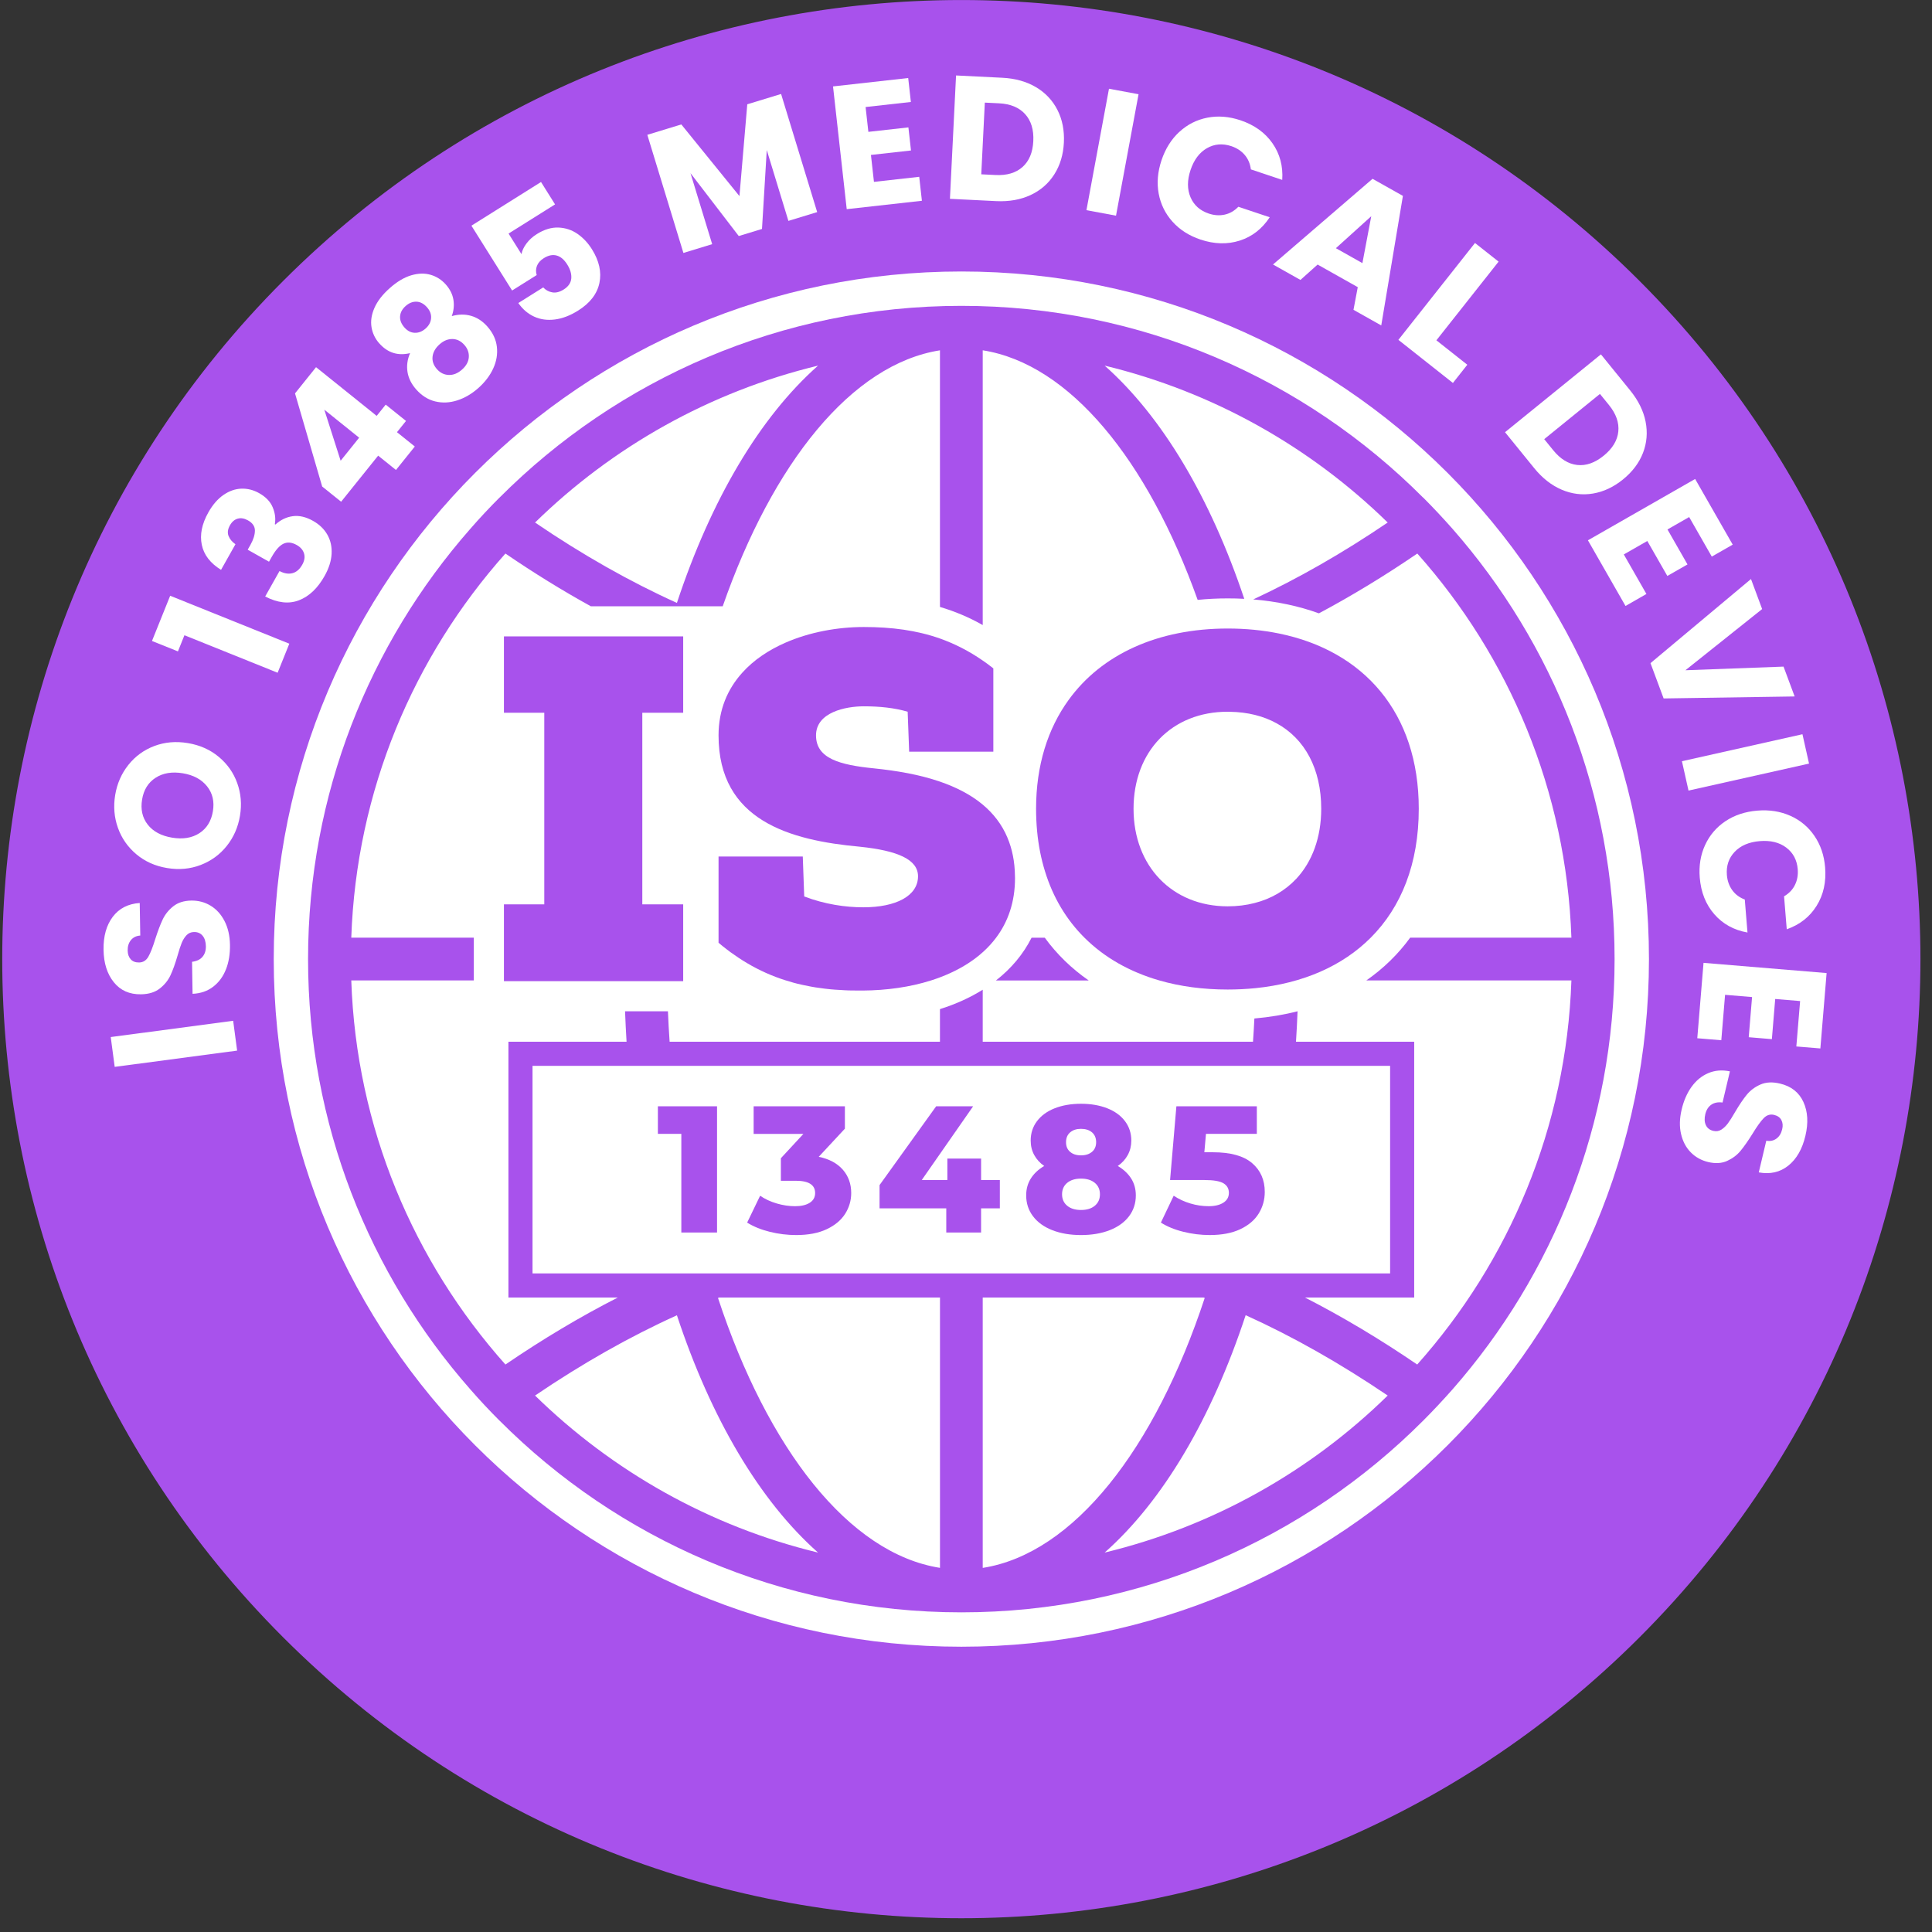 <svg width="133" height="133" viewBox="0 0 133 133" fill="none" xmlns="http://www.w3.org/2000/svg">
<rect x="0" y="0" width="133" height="133" fill="#333333" stroke="none"/>
<g clip-path="url(#clip0_577_288)">
<path d="M112.866 112.714C138.65 86.93 138.65 45.125 112.866 19.34C87.081 -6.444 45.276 -6.444 19.492 19.34C-6.293 45.125 -6.293 86.93 19.492 112.714C45.276 138.499 87.081 138.499 112.866 112.714Z" fill="#A852EC"/>
<path d="M66.18 113.361C92.322 113.361 113.515 92.168 113.515 66.025C113.515 39.882 92.322 18.689 66.18 18.689C40.037 18.689 18.844 39.882 18.844 66.025C18.844 92.168 40.037 113.361 66.18 113.361Z" fill="white"/>
<path d="M99.987 36.399C99.336 35.665 98.669 34.948 97.976 34.256H97.968C89.836 26.103 78.591 21.055 66.184 21.055C53.778 21.055 42.521 26.104 34.388 34.256H34.384C33.692 34.948 33.021 35.665 32.382 36.399C25.427 44.312 21.207 54.683 21.207 66.023C21.207 77.364 25.427 87.739 32.382 95.651C33.021 96.385 33.692 97.102 34.384 97.794H34.388C42.521 105.947 53.774 110.995 66.184 110.995C78.594 110.995 89.836 105.947 97.976 97.794C98.668 97.102 99.336 96.385 99.987 95.651C106.934 87.738 111.149 77.364 111.149 66.023C111.149 54.683 106.934 44.312 99.987 36.399ZM56.315 25.17C52.303 28.722 48.946 34.406 46.599 41.505C43.345 40.034 40.091 38.189 36.833 35.972C42.151 30.77 48.849 26.973 56.315 25.17ZM36.833 96.07C40.091 93.861 43.345 92.016 46.599 90.545C48.946 97.645 52.303 103.328 56.315 106.88C48.85 105.077 42.152 101.272 36.833 96.07ZM77.815 87.664H36.659V73.372H95.696V87.664H77.815ZM49.426 89.351C49.451 89.343 49.48 89.33 49.505 89.322H64.709V107.932C58.434 106.945 52.846 99.733 49.427 89.35L49.426 89.351ZM67.655 107.933H67.651V89.322H82.855C82.88 89.33 82.909 89.343 82.934 89.351C79.511 99.734 73.924 106.947 67.656 107.934L67.655 107.933ZM76.045 106.88C80.053 103.336 83.41 97.645 85.752 90.537C89.002 92.008 92.264 93.857 95.53 96.07C90.213 101.28 83.514 105.077 76.045 106.88ZM97.561 93.935C94.987 92.177 92.409 90.64 89.835 89.322H97.354V71.714H89.217C89.262 71.022 89.296 70.321 89.325 69.616C88.388 69.857 87.393 70.022 86.352 70.114C86.327 70.648 86.294 71.183 86.257 71.714H67.651V68.133C66.784 68.676 65.79 69.128 64.707 69.468V71.714H46.097C46.047 71.022 46.01 70.321 45.981 69.616H43.029C43.055 70.321 43.092 71.021 43.133 71.714H35V89.322H42.532C39.95 90.639 37.372 92.177 34.794 93.935C28.481 86.848 24.526 77.629 24.182 67.494H32.618V64.551H24.182C24.357 59.482 25.43 54.645 27.25 50.184C29.07 45.728 31.635 41.65 34.794 38.106C36.754 39.445 38.715 40.655 40.675 41.737H49.752C53.193 31.872 58.627 25.074 64.707 24.116V41.782C65.743 42.089 66.718 42.499 67.651 43.03V24.116H67.655C73.636 25.057 78.999 31.668 82.448 41.297C83.12 41.227 83.808 41.194 84.512 41.194C84.897 41.194 85.279 41.202 85.656 41.223C83.319 34.246 79.995 28.668 76.044 25.169C83.513 26.972 90.211 30.769 95.53 35.971C92.437 38.069 89.35 39.834 86.274 41.265C87.907 41.401 89.42 41.725 90.796 42.222C93.056 41.016 95.315 39.644 97.569 38.106C103.878 45.194 107.828 54.416 108.176 64.551H97.076C96.247 65.691 95.232 66.677 94.058 67.494H108.176C107.828 77.628 103.878 86.847 97.561 93.935Z" fill="#A852EC"/>
<path d="M71.922 64.553H71.014C70.447 65.676 69.626 66.667 68.561 67.496H74.948C73.771 66.68 72.755 65.693 71.923 64.553H71.922Z" fill="#A852EC"/>
<path d="M34.691 43.81V49.066H37.469V62.256H34.691V64.552V67.495V67.544H42.973H45.916H47.031V67.495V64.552V62.256H45.991H44.217V51.127V49.066H44.607H47.031V43.81H44.768H34.691Z" fill="#A852EC"/>
<path d="M69.874 60.456C69.874 60.406 69.874 60.353 69.87 60.303C69.858 59.304 69.676 58.438 69.361 57.687V57.683C68.976 56.755 68.382 56.001 67.653 55.391C66.824 54.699 65.813 54.189 64.71 53.808C63.284 53.318 61.709 53.053 60.179 52.896C57.805 52.66 56.175 52.216 56.175 50.625C56.175 49.033 58.211 48.623 59.467 48.623C60.553 48.623 61.568 48.727 62.484 48.996L62.587 51.745H68.382V46.012C68.341 45.979 68.295 45.946 68.254 45.913C68.055 45.755 67.852 45.61 67.653 45.473C66.695 44.81 65.722 44.317 64.71 43.956C63.097 43.389 61.382 43.164 59.467 43.164C57.663 43.164 55.732 43.512 54.053 44.25C52.909 44.752 51.882 45.435 51.098 46.31C50.091 47.425 49.465 48.855 49.465 50.625C49.465 56.49 54.38 57.85 59.197 58.289C61.804 58.559 63.197 59.171 63.197 60.324C63.197 61.68 61.672 62.459 59.433 62.459C58.211 62.459 56.789 62.256 55.363 61.713L55.264 58.965H49.465V64.9C49.647 65.054 49.83 65.203 50.016 65.343C50.108 65.414 50.199 65.48 50.29 65.551C50.477 65.683 50.659 65.812 50.846 65.936C51.032 66.06 51.219 66.177 51.405 66.288C52.276 66.806 53.171 67.204 54.099 67.494H54.103C54.456 67.607 54.808 67.706 55.173 67.784C55.21 67.796 55.247 67.805 55.285 67.809C55.45 67.847 55.617 67.88 55.782 67.909C55.819 67.917 55.856 67.926 55.894 67.93C56.073 67.963 56.251 67.992 56.433 68.013C56.678 68.05 56.926 68.079 57.179 68.104C57.37 68.121 57.556 68.137 57.751 68.145C57.776 68.149 57.805 68.149 57.834 68.149C58.037 68.166 58.24 68.174 58.447 68.182C58.684 68.186 58.924 68.19 59.169 68.19H59.4C61.034 68.178 62.646 67.954 64.096 67.494C65.945 66.906 67.533 65.94 68.573 64.551C69.393 63.457 69.874 62.098 69.874 60.456Z" fill="#A852EC"/>
<path d="M97.669 55.678C97.669 49.062 93.877 44.793 88.032 43.608C86.93 43.384 85.753 43.268 84.514 43.268C79.734 43.268 75.847 45.025 73.562 48.187C72.128 50.165 71.324 52.693 71.324 55.677C71.324 56.203 71.349 56.713 71.394 57.206C71.486 58.189 71.668 59.109 71.933 59.967C72.489 61.787 73.421 63.324 74.656 64.552C76.028 65.919 77.778 66.91 79.813 67.495C81.247 67.909 82.826 68.12 84.513 68.12C85.172 68.12 85.81 68.087 86.432 68.025C89.682 67.693 92.409 66.508 94.361 64.552C96.463 62.45 97.669 59.457 97.669 55.677V55.678ZM89.234 60.498C88.484 61.298 87.514 61.874 86.366 62.165C85.794 62.314 85.172 62.392 84.513 62.392C80.716 62.392 78.034 59.644 78.034 55.678C78.034 51.712 80.678 48.996 84.513 48.996C84.558 48.996 84.608 48.996 84.654 49C85.894 49.017 86.984 49.295 87.891 49.797C89.823 50.857 90.954 52.926 90.954 55.678C90.954 57.646 90.337 59.317 89.235 60.498H89.234Z" fill="#A852EC"/>
<path d="M49.362 76.156V84.847H46.903V78.056H45.289V76.157H49.361L49.362 76.156Z" fill="#A852EC"/>
<path d="M58.021 80.522C58.405 80.964 58.598 81.5 58.598 82.129C58.598 82.642 58.459 83.118 58.182 83.557C57.904 83.995 57.482 84.35 56.915 84.618C56.348 84.887 55.647 85.022 54.811 85.022C54.198 85.022 53.592 84.948 52.992 84.799C52.391 84.65 51.872 84.438 51.434 84.165L52.327 82.316C52.666 82.547 53.049 82.725 53.476 82.849C53.902 82.974 54.322 83.036 54.736 83.036C55.15 83.036 55.493 82.958 55.742 82.8C55.99 82.643 56.114 82.42 56.114 82.13C56.114 81.567 55.672 81.285 54.786 81.285H53.756V79.734L55.308 78.057H51.881V76.158H58.163V77.698L56.362 79.635C57.082 79.784 57.635 80.08 58.02 80.522L58.021 80.522Z" fill="#A852EC"/>
<path d="M68.829 83.184H67.538V84.847H65.142V83.184H60.549V81.582L64.447 76.156H66.992L63.454 81.234H65.217V79.757H67.539V81.234H68.83V83.183L68.829 83.184Z" fill="#A852EC"/>
<path d="M77.868 81.124C78.083 81.463 78.191 81.852 78.191 82.29C78.191 82.837 78.034 83.317 77.72 83.731C77.406 84.145 76.962 84.463 76.391 84.687C75.821 84.91 75.163 85.022 74.417 85.022C73.672 85.022 73.015 84.91 72.443 84.687C71.872 84.464 71.429 84.145 71.115 83.731C70.8 83.317 70.643 82.837 70.643 82.29C70.643 81.852 70.75 81.463 70.966 81.124C71.18 80.785 71.487 80.499 71.884 80.267C71.587 80.06 71.356 79.808 71.195 79.51C71.033 79.212 70.953 78.881 70.953 78.516C70.953 78.012 71.097 77.567 71.387 77.182C71.677 76.797 72.084 76.501 72.609 76.294C73.135 76.088 73.737 75.984 74.416 75.984C75.094 75.984 75.696 76.088 76.222 76.294C76.748 76.501 77.155 76.797 77.445 77.182C77.735 77.567 77.88 78.012 77.88 78.516C77.88 78.881 77.799 79.212 77.637 79.51C77.476 79.808 77.247 80.06 76.948 80.267C77.345 80.499 77.651 80.785 77.867 81.124H77.868ZM75.366 83.005C75.602 82.81 75.72 82.547 75.72 82.216C75.72 81.885 75.602 81.623 75.366 81.427C75.13 81.233 74.814 81.136 74.416 81.136C74.019 81.136 73.703 81.234 73.467 81.427C73.231 81.622 73.113 81.885 73.113 82.216C73.113 82.547 73.231 82.81 73.467 83.005C73.703 83.2 74.019 83.296 74.416 83.296C74.814 83.296 75.13 83.2 75.366 83.005ZM73.671 77.952C73.481 78.114 73.386 78.34 73.386 78.629C73.386 78.918 73.479 79.132 73.666 79.293C73.852 79.455 74.102 79.535 74.416 79.535C74.731 79.535 74.983 79.455 75.174 79.293C75.364 79.132 75.459 78.91 75.459 78.629C75.459 78.347 75.364 78.114 75.174 77.952C74.983 77.791 74.731 77.71 74.416 77.71C74.102 77.71 73.862 77.791 73.671 77.952Z" fill="#A852EC"/>
<path d="M86.192 80.067C86.776 80.564 87.067 81.226 87.067 82.054C87.067 82.591 86.929 83.086 86.652 83.537C86.374 83.988 85.952 84.349 85.386 84.617C84.819 84.886 84.117 85.021 83.281 85.021C82.669 85.021 82.063 84.947 81.462 84.797C80.862 84.649 80.346 84.437 79.916 84.164L80.798 82.314C81.146 82.546 81.528 82.724 81.946 82.848C82.363 82.973 82.784 83.035 83.206 83.035C83.629 83.035 83.965 82.954 84.218 82.793C84.471 82.631 84.597 82.406 84.597 82.116C84.597 81.826 84.472 81.607 84.225 81.458C83.976 81.309 83.537 81.234 82.908 81.234H80.549L80.983 76.156H86.521V78.055H83.02L82.908 79.322H83.492C84.709 79.322 85.609 79.57 86.192 80.067Z" fill="#A852EC"/>
<path d="M7.623 71.391L16.051 70.272L16.324 72.325L7.896 73.444L7.623 71.391Z" fill="white"/>
<path d="M15.554 66.731C15.36 67.226 15.068 67.624 14.677 67.925C14.286 68.227 13.812 68.39 13.256 68.415L13.221 66.21C13.535 66.173 13.774 66.06 13.936 65.872C14.098 65.684 14.177 65.44 14.173 65.141C14.168 64.835 14.094 64.594 13.949 64.418C13.805 64.243 13.607 64.157 13.357 64.161C13.147 64.164 12.975 64.238 12.839 64.382C12.705 64.525 12.595 64.701 12.509 64.908C12.424 65.116 12.328 65.409 12.221 65.791C12.06 66.342 11.898 66.793 11.734 67.143C11.57 67.493 11.325 67.796 10.998 68.051C10.671 68.307 10.241 68.439 9.708 68.448C8.917 68.461 8.293 68.185 7.836 67.618C7.379 67.052 7.142 66.309 7.128 65.388C7.112 64.452 7.325 63.694 7.763 63.113C8.202 62.533 8.821 62.216 9.619 62.163L9.656 64.403C9.382 64.424 9.167 64.529 9.013 64.717C8.859 64.905 8.784 65.145 8.789 65.435C8.793 65.686 8.863 65.887 8.999 66.038C9.134 66.189 9.327 66.262 9.577 66.258C9.852 66.253 10.064 66.121 10.213 65.86C10.362 65.599 10.521 65.193 10.69 64.641C10.867 64.089 11.037 63.64 11.201 63.294C11.365 62.949 11.607 62.647 11.925 62.392C12.244 62.137 12.658 62.005 13.166 61.996C13.651 61.988 14.094 62.105 14.492 62.344C14.892 62.584 15.213 62.936 15.454 63.401C15.696 63.865 15.821 64.416 15.832 65.054C15.841 65.676 15.75 66.235 15.556 66.731H15.554Z" fill="white"/>
<path d="M15.609 58.236C15.133 58.832 14.534 59.269 13.813 59.546C13.092 59.823 12.321 59.893 11.501 59.756C10.68 59.62 9.976 59.304 9.387 58.809C8.798 58.314 8.375 57.708 8.118 56.989C7.862 56.272 7.799 55.518 7.929 54.729C8.06 53.941 8.365 53.248 8.84 52.653C9.316 52.057 9.912 51.624 10.628 51.354C11.344 51.085 12.112 51.018 12.932 51.155C13.753 51.291 14.46 51.605 15.053 52.097C15.647 52.589 16.073 53.192 16.33 53.906C16.588 54.62 16.651 55.371 16.52 56.159C16.389 56.947 16.085 57.64 15.609 58.236ZM14.254 54.131C13.875 53.655 13.319 53.355 12.587 53.233C11.846 53.11 11.221 53.213 10.712 53.542C10.203 53.87 9.892 54.369 9.782 55.038C9.669 55.714 9.799 56.291 10.169 56.766C10.541 57.241 11.1 57.541 11.849 57.665C12.589 57.789 13.214 57.686 13.724 57.358C14.232 57.029 14.543 56.526 14.656 55.849C14.768 55.18 14.634 54.607 14.255 54.131H14.254Z" fill="white"/>
<path d="M12.25 44.843L10.463 44.124L11.715 41.012L19.917 44.312L19.112 46.312L12.696 43.73L12.249 44.843H12.25Z" fill="white"/>
<path d="M13.892 37.508C13.746 36.813 13.896 36.069 14.343 35.274C14.64 34.746 14.987 34.347 15.382 34.073C15.777 33.8 16.187 33.656 16.612 33.64C17.038 33.625 17.448 33.728 17.841 33.95C18.305 34.212 18.619 34.54 18.779 34.938C18.941 35.334 18.987 35.717 18.918 36.086L18.96 36.109C19.32 35.784 19.72 35.592 20.16 35.534C20.6 35.475 21.064 35.584 21.549 35.857C21.985 36.102 22.314 36.419 22.535 36.808C22.756 37.196 22.854 37.636 22.828 38.126C22.802 38.616 22.64 39.126 22.343 39.653C21.868 40.498 21.281 41.054 20.582 41.324C19.884 41.593 19.108 41.506 18.255 41.063L19.242 39.311C19.555 39.478 19.849 39.528 20.124 39.46C20.398 39.392 20.627 39.197 20.808 38.873C20.963 38.599 21.004 38.342 20.93 38.101C20.857 37.861 20.691 37.668 20.43 37.521C20.093 37.331 19.788 37.3 19.516 37.429C19.244 37.559 18.975 37.859 18.709 38.331L18.519 38.668L17.052 37.842L17.242 37.505C17.444 37.146 17.546 36.821 17.548 36.53C17.55 36.239 17.392 36.004 17.076 35.826C16.822 35.683 16.585 35.643 16.366 35.704C16.146 35.765 15.966 35.919 15.828 36.166C15.677 36.433 15.646 36.678 15.735 36.899C15.824 37.12 15.982 37.309 16.209 37.465L15.217 39.228C14.48 38.775 14.038 38.202 13.892 37.509V37.508Z" fill="white"/>
<path d="M23.483 34.539L22.179 33.493L20.309 27.081L21.757 25.277L25.931 28.63L26.552 27.855L27.95 28.978L27.328 29.752L28.556 30.738L27.259 32.353L26.032 31.367L23.483 34.539H23.483ZM22.326 28.204L23.45 31.717L24.724 30.131L22.326 28.204Z" fill="white"/>
<path d="M26.114 23.644C25.825 23.318 25.645 22.946 25.576 22.527C25.506 22.108 25.572 21.666 25.775 21.2C25.978 20.735 26.329 20.28 26.83 19.835C27.332 19.39 27.823 19.096 28.307 18.953C28.79 18.81 29.236 18.798 29.643 18.917C30.051 19.035 30.399 19.258 30.689 19.584C30.978 19.91 31.153 20.262 31.214 20.64C31.274 21.018 31.236 21.392 31.1 21.761C31.566 21.629 32.008 21.622 32.426 21.742C32.846 21.861 33.219 22.105 33.546 22.474C33.926 22.902 34.146 23.369 34.205 23.873C34.264 24.377 34.179 24.875 33.953 25.367C33.726 25.86 33.386 26.307 32.934 26.709C32.481 27.111 31.996 27.396 31.48 27.562C30.964 27.728 30.46 27.753 29.966 27.635C29.473 27.517 29.036 27.243 28.655 26.814C28.323 26.44 28.122 26.038 28.053 25.607C27.985 25.177 28.043 24.745 28.23 24.31C27.394 24.511 26.69 24.289 26.116 23.643L26.114 23.644ZM28.67 20.768C28.408 20.759 28.159 20.858 27.924 21.067C27.688 21.276 27.561 21.513 27.542 21.777C27.524 22.042 27.624 22.298 27.844 22.546C28.053 22.782 28.291 22.903 28.556 22.91C28.822 22.918 29.069 22.819 29.299 22.616C29.529 22.412 29.655 22.176 29.676 21.909C29.698 21.642 29.605 21.39 29.395 21.154C29.176 20.906 28.934 20.778 28.672 20.768H28.67ZM29.779 24.544C29.74 24.854 29.842 25.144 30.083 25.417C30.309 25.67 30.579 25.802 30.896 25.812C31.213 25.823 31.517 25.699 31.806 25.442C32.096 25.184 32.252 24.901 32.273 24.59C32.294 24.28 32.192 23.997 31.967 23.744C31.731 23.478 31.458 23.343 31.146 23.338C30.834 23.334 30.54 23.455 30.262 23.702C29.978 23.953 29.817 24.235 29.778 24.544L29.779 24.544Z" fill="white"/>
<path d="M38.211 14.07L35.01 16.079L35.898 17.494C35.94 17.258 36.055 17.015 36.241 16.764C36.427 16.514 36.664 16.298 36.95 16.118C37.463 15.796 37.962 15.646 38.447 15.665C38.931 15.686 39.368 15.831 39.757 16.101C40.146 16.372 40.476 16.722 40.746 17.154C41.248 17.954 41.421 18.73 41.264 19.481C41.106 20.233 40.617 20.867 39.797 21.381C39.249 21.724 38.716 21.929 38.194 21.994C37.672 22.059 37.197 21.993 36.768 21.795C36.339 21.598 35.977 21.287 35.681 20.861L37.395 19.786C37.569 19.972 37.778 20.086 38.024 20.127C38.269 20.168 38.528 20.104 38.802 19.932C39.123 19.73 39.298 19.477 39.327 19.174C39.355 18.87 39.262 18.547 39.047 18.205C38.837 17.87 38.594 17.665 38.318 17.59C38.043 17.514 37.748 17.576 37.433 17.774C37.2 17.92 37.044 18.097 36.964 18.303C36.884 18.511 36.879 18.721 36.947 18.936L35.254 19.999L32.453 15.536L37.244 12.529L38.209 14.068L38.211 14.07Z" fill="white"/>
<path d="M53.771 6.47L56.255 14.601L54.274 15.206L52.785 10.329L52.456 15.761L50.857 16.249L47.534 11.92L49.027 16.808L47.046 17.413L44.562 9.281L46.902 8.566L50.904 13.499L51.443 7.18L53.771 6.469V6.47Z" fill="white"/>
<path d="M59.588 7.368L59.779 9.077L62.535 8.77L62.713 10.359L59.956 10.666L60.163 12.52L63.28 12.172L63.464 13.821L58.289 14.399L57.346 5.949L62.521 5.371L62.705 7.02L59.588 7.368Z" fill="white"/>
<path d="M71.317 6C71.969 6.389 72.462 6.912 72.797 7.572C73.132 8.231 73.279 8.98 73.238 9.819C73.197 10.649 72.977 11.378 72.578 12.005C72.179 12.633 71.634 13.107 70.943 13.428C70.252 13.749 69.463 13.888 68.576 13.845L65.394 13.687L65.815 5.195L68.996 5.353C69.892 5.397 70.665 5.614 71.317 6.001V6ZM70.39 11.496C70.847 11.09 71.094 10.497 71.133 9.715C71.172 8.932 70.984 8.313 70.57 7.856C70.156 7.399 69.558 7.151 68.776 7.112L67.796 7.064L67.551 12L68.531 12.048C69.313 12.087 69.932 11.903 70.389 11.497L70.39 11.496Z" fill="white"/>
<path d="M78.379 6.487L76.827 14.847L74.791 14.469L76.343 6.109L78.379 6.487Z" fill="white"/>
<path d="M81.19 9.077C81.743 8.568 82.386 8.243 83.119 8.1C83.853 7.958 84.609 8.018 85.391 8.279C86.347 8.599 87.082 9.126 87.595 9.859C88.108 10.592 88.332 11.434 88.27 12.384L86.111 11.661C86.062 11.27 85.92 10.938 85.685 10.663C85.449 10.389 85.143 10.188 84.768 10.062C84.163 9.86 83.602 9.907 83.086 10.202C82.57 10.498 82.194 10.998 81.958 11.702C81.722 12.407 81.722 13.032 81.956 13.579C82.19 14.126 82.61 14.5 83.215 14.703C83.59 14.828 83.954 14.852 84.308 14.775C84.662 14.697 84.975 14.517 85.249 14.234L87.408 14.956C86.886 15.752 86.201 16.287 85.351 16.561C84.502 16.834 83.598 16.811 82.641 16.491C81.861 16.229 81.219 15.821 80.721 15.266C80.221 14.712 79.903 14.067 79.765 13.331C79.628 12.595 79.693 11.83 79.959 11.033C80.226 10.237 80.636 9.585 81.189 9.075L81.19 9.077Z" fill="white"/>
<path d="M93.469 19.768L90.705 18.212L89.524 19.271L87.635 18.208L94.487 12.309L96.577 13.485L95.086 22.403L93.175 21.328L93.469 19.769V19.768ZM93.789 18.114L94.398 14.885L91.963 17.086L93.788 18.114H93.789Z" fill="white"/>
<path d="M98.882 23.427L101.01 25.109L100.019 26.363L96.266 23.396L101.539 16.727L103.164 18.011L98.882 23.427Z" fill="white"/>
<path d="M113.284 29.028C113.43 29.772 113.37 30.489 113.104 31.179C112.837 31.868 112.378 32.478 111.725 33.007C111.079 33.531 110.39 33.854 109.658 33.976C108.924 34.098 108.207 34.009 107.507 33.71C106.806 33.41 106.175 32.916 105.616 32.227L103.607 29.753L110.208 24.395L112.216 26.868C112.781 27.564 113.137 28.283 113.284 29.028ZM108.575 32.009C109.182 32.077 109.789 31.865 110.397 31.372C111.005 30.878 111.341 30.324 111.405 29.712C111.469 29.098 111.253 28.487 110.76 27.879L110.141 27.118L106.305 30.232L106.924 30.994C107.417 31.602 107.968 31.94 108.575 32.009Z" fill="white"/>
<path d="M116.283 35.594L114.79 36.448L116.168 38.856L114.78 39.649L113.402 37.242L111.784 38.168L113.341 40.89L111.901 41.715L109.314 37.195L116.694 32.973L119.281 37.493L117.84 38.317L116.283 35.594L116.283 35.594Z" fill="white"/>
<path d="M123.544 47.944L114.525 48.081L113.621 45.651L120.539 39.861L121.307 41.928L116.025 46.14L122.78 45.89L123.544 47.944H123.544Z" fill="white"/>
<path d="M124.535 52.566L116.238 54.424L115.785 52.403L124.082 50.545L124.535 52.566Z" fill="white"/>
<path d="M123.255 56.162C123.94 56.47 124.493 56.933 124.912 57.551C125.331 58.169 125.575 58.888 125.642 59.709C125.724 60.715 125.53 61.598 125.056 62.358C124.584 63.118 123.899 63.655 123.001 63.973L122.816 61.703C123.156 61.505 123.406 61.243 123.566 60.918C123.726 60.593 123.789 60.233 123.757 59.839C123.705 59.204 123.441 58.707 122.967 58.349C122.492 57.99 121.884 57.842 121.144 57.903C120.403 57.964 119.827 58.209 119.417 58.64C119.007 59.071 118.828 59.604 118.88 60.24C118.913 60.634 119.034 60.979 119.244 61.273C119.455 61.568 119.744 61.785 120.112 61.925L120.298 64.195C119.361 64.028 118.599 63.608 118.014 62.936C117.428 62.263 117.094 61.424 117.012 60.417C116.945 59.596 117.068 58.847 117.381 58.17C117.694 57.491 118.162 56.945 118.783 56.53C119.405 56.115 120.135 55.873 120.972 55.804C121.809 55.735 122.57 55.855 123.256 56.164L123.255 56.162Z" fill="white"/>
<path d="M123.921 68.913L122.206 68.771L121.977 71.535L120.384 71.402L120.613 68.638L118.755 68.484L118.495 71.611L116.842 71.473L117.272 66.283L125.745 66.986L125.315 72.176L123.661 72.039L123.921 68.912V68.913Z" fill="white"/>
<path d="M116.447 74.82C116.757 74.387 117.138 74.073 117.591 73.878C118.044 73.682 118.543 73.64 119.088 73.753L118.581 75.898C118.267 75.857 118.008 75.907 117.804 76.05C117.6 76.192 117.464 76.409 117.394 76.7C117.323 76.998 117.336 77.25 117.433 77.455C117.529 77.66 117.7 77.792 117.944 77.85C118.148 77.899 118.333 77.87 118.499 77.764C118.665 77.658 118.815 77.515 118.949 77.335C119.083 77.155 119.248 76.893 119.446 76.55C119.738 76.055 120.006 75.658 120.251 75.359C120.497 75.061 120.808 74.827 121.189 74.66C121.568 74.493 122.018 74.47 122.536 74.594C123.307 74.776 123.843 75.198 124.147 75.859C124.451 76.52 124.497 77.299 124.284 78.194C124.069 79.106 123.676 79.788 123.108 80.243C122.539 80.698 121.862 80.852 121.075 80.708L121.592 78.528C121.862 78.575 122.096 78.527 122.292 78.382C122.488 78.238 122.619 78.025 122.686 77.741C122.745 77.497 122.726 77.286 122.631 77.106C122.537 76.926 122.368 76.807 122.124 76.749C121.857 76.686 121.619 76.762 121.411 76.978C121.202 77.194 120.947 77.549 120.648 78.042C120.341 78.534 120.065 78.927 119.822 79.222C119.578 79.517 119.269 79.749 118.897 79.918C118.525 80.087 118.091 80.113 117.596 79.996C117.125 79.884 116.725 79.663 116.397 79.332C116.069 79.001 115.845 78.581 115.726 78.071C115.605 77.561 115.619 76.996 115.767 76.375C115.91 75.77 116.137 75.251 116.447 74.818V74.82Z" fill="white"/>
</g>
<defs>
<clipPath id="clip0_577_288">
<rect width="132.051" height="132.051" fill="white" transform="translate(0.152)"/>
</clipPath>
</defs>
</svg>
